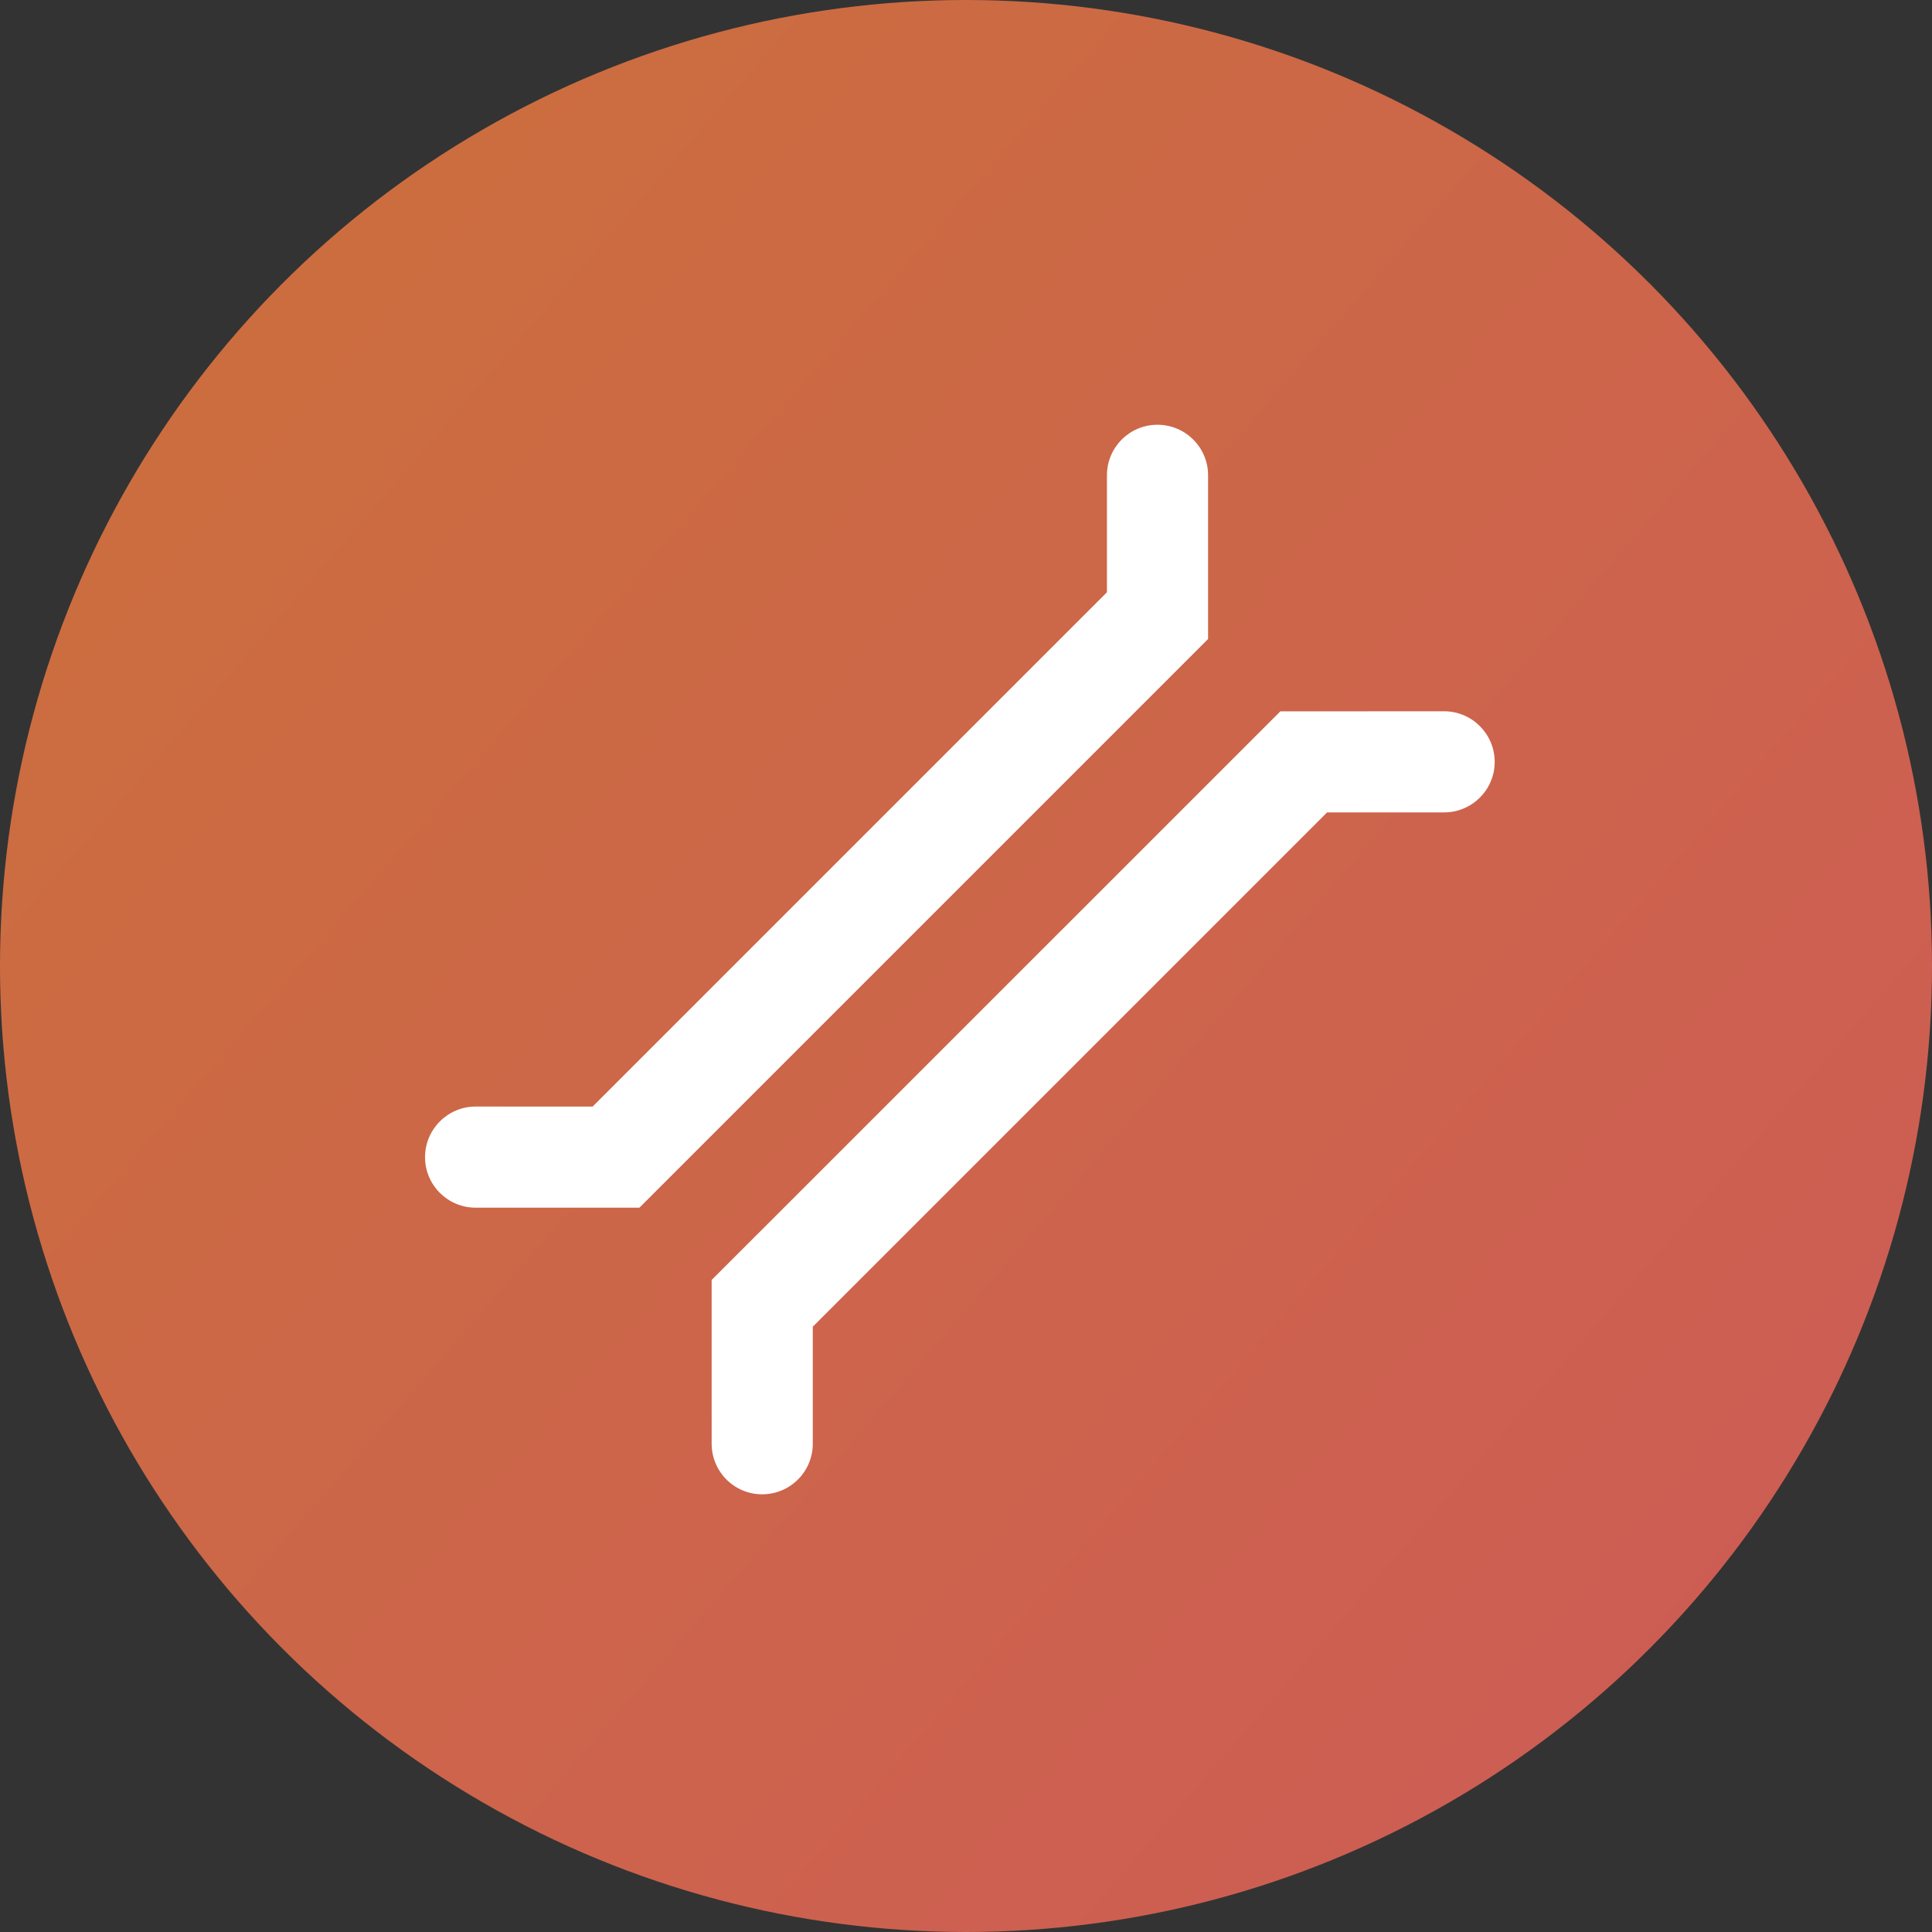 <svg width="20" height="20" viewBox="0 0 20 20" fill="none" xmlns="http://www.w3.org/2000/svg">
<rect x="0" y="0" width="20" height="20" fill="#333333" stroke="none"/>
<circle cx="10" cy="10" r="10" fill="url(#paint0_linear_204_4091)"/>
<path d="M11.982 4.397C11.693 4.397 11.459 4.631 11.459 4.92V6.131L6.135 11.455H4.924C4.635 11.455 4.4 11.69 4.4 11.979C4.4 12.268 4.635 12.502 4.924 12.502L6.619 12.502L12.506 6.615V4.92C12.506 4.631 12.271 4.397 11.982 4.397Z" fill="white"/>
<path d="M15.473 7.887C15.473 7.598 15.238 7.363 14.949 7.363L13.254 7.364L7.367 13.25V14.945C7.367 15.235 7.601 15.469 7.89 15.469C8.179 15.469 8.414 15.235 8.414 14.945V13.734L13.738 8.41H14.949C15.238 8.41 15.473 8.176 15.473 7.887Z" fill="white"/>
<defs>
<linearGradient id="paint0_linear_204_4091" x1="21.892" y1="20" x2="-6.82689e-07" y2="1.081" gradientUnits="userSpaceOnUse">
<stop stop-color="#CD5959"/>
<stop offset="1" stop-color="#CC703C"/>
</linearGradient>
</defs>
</svg>
